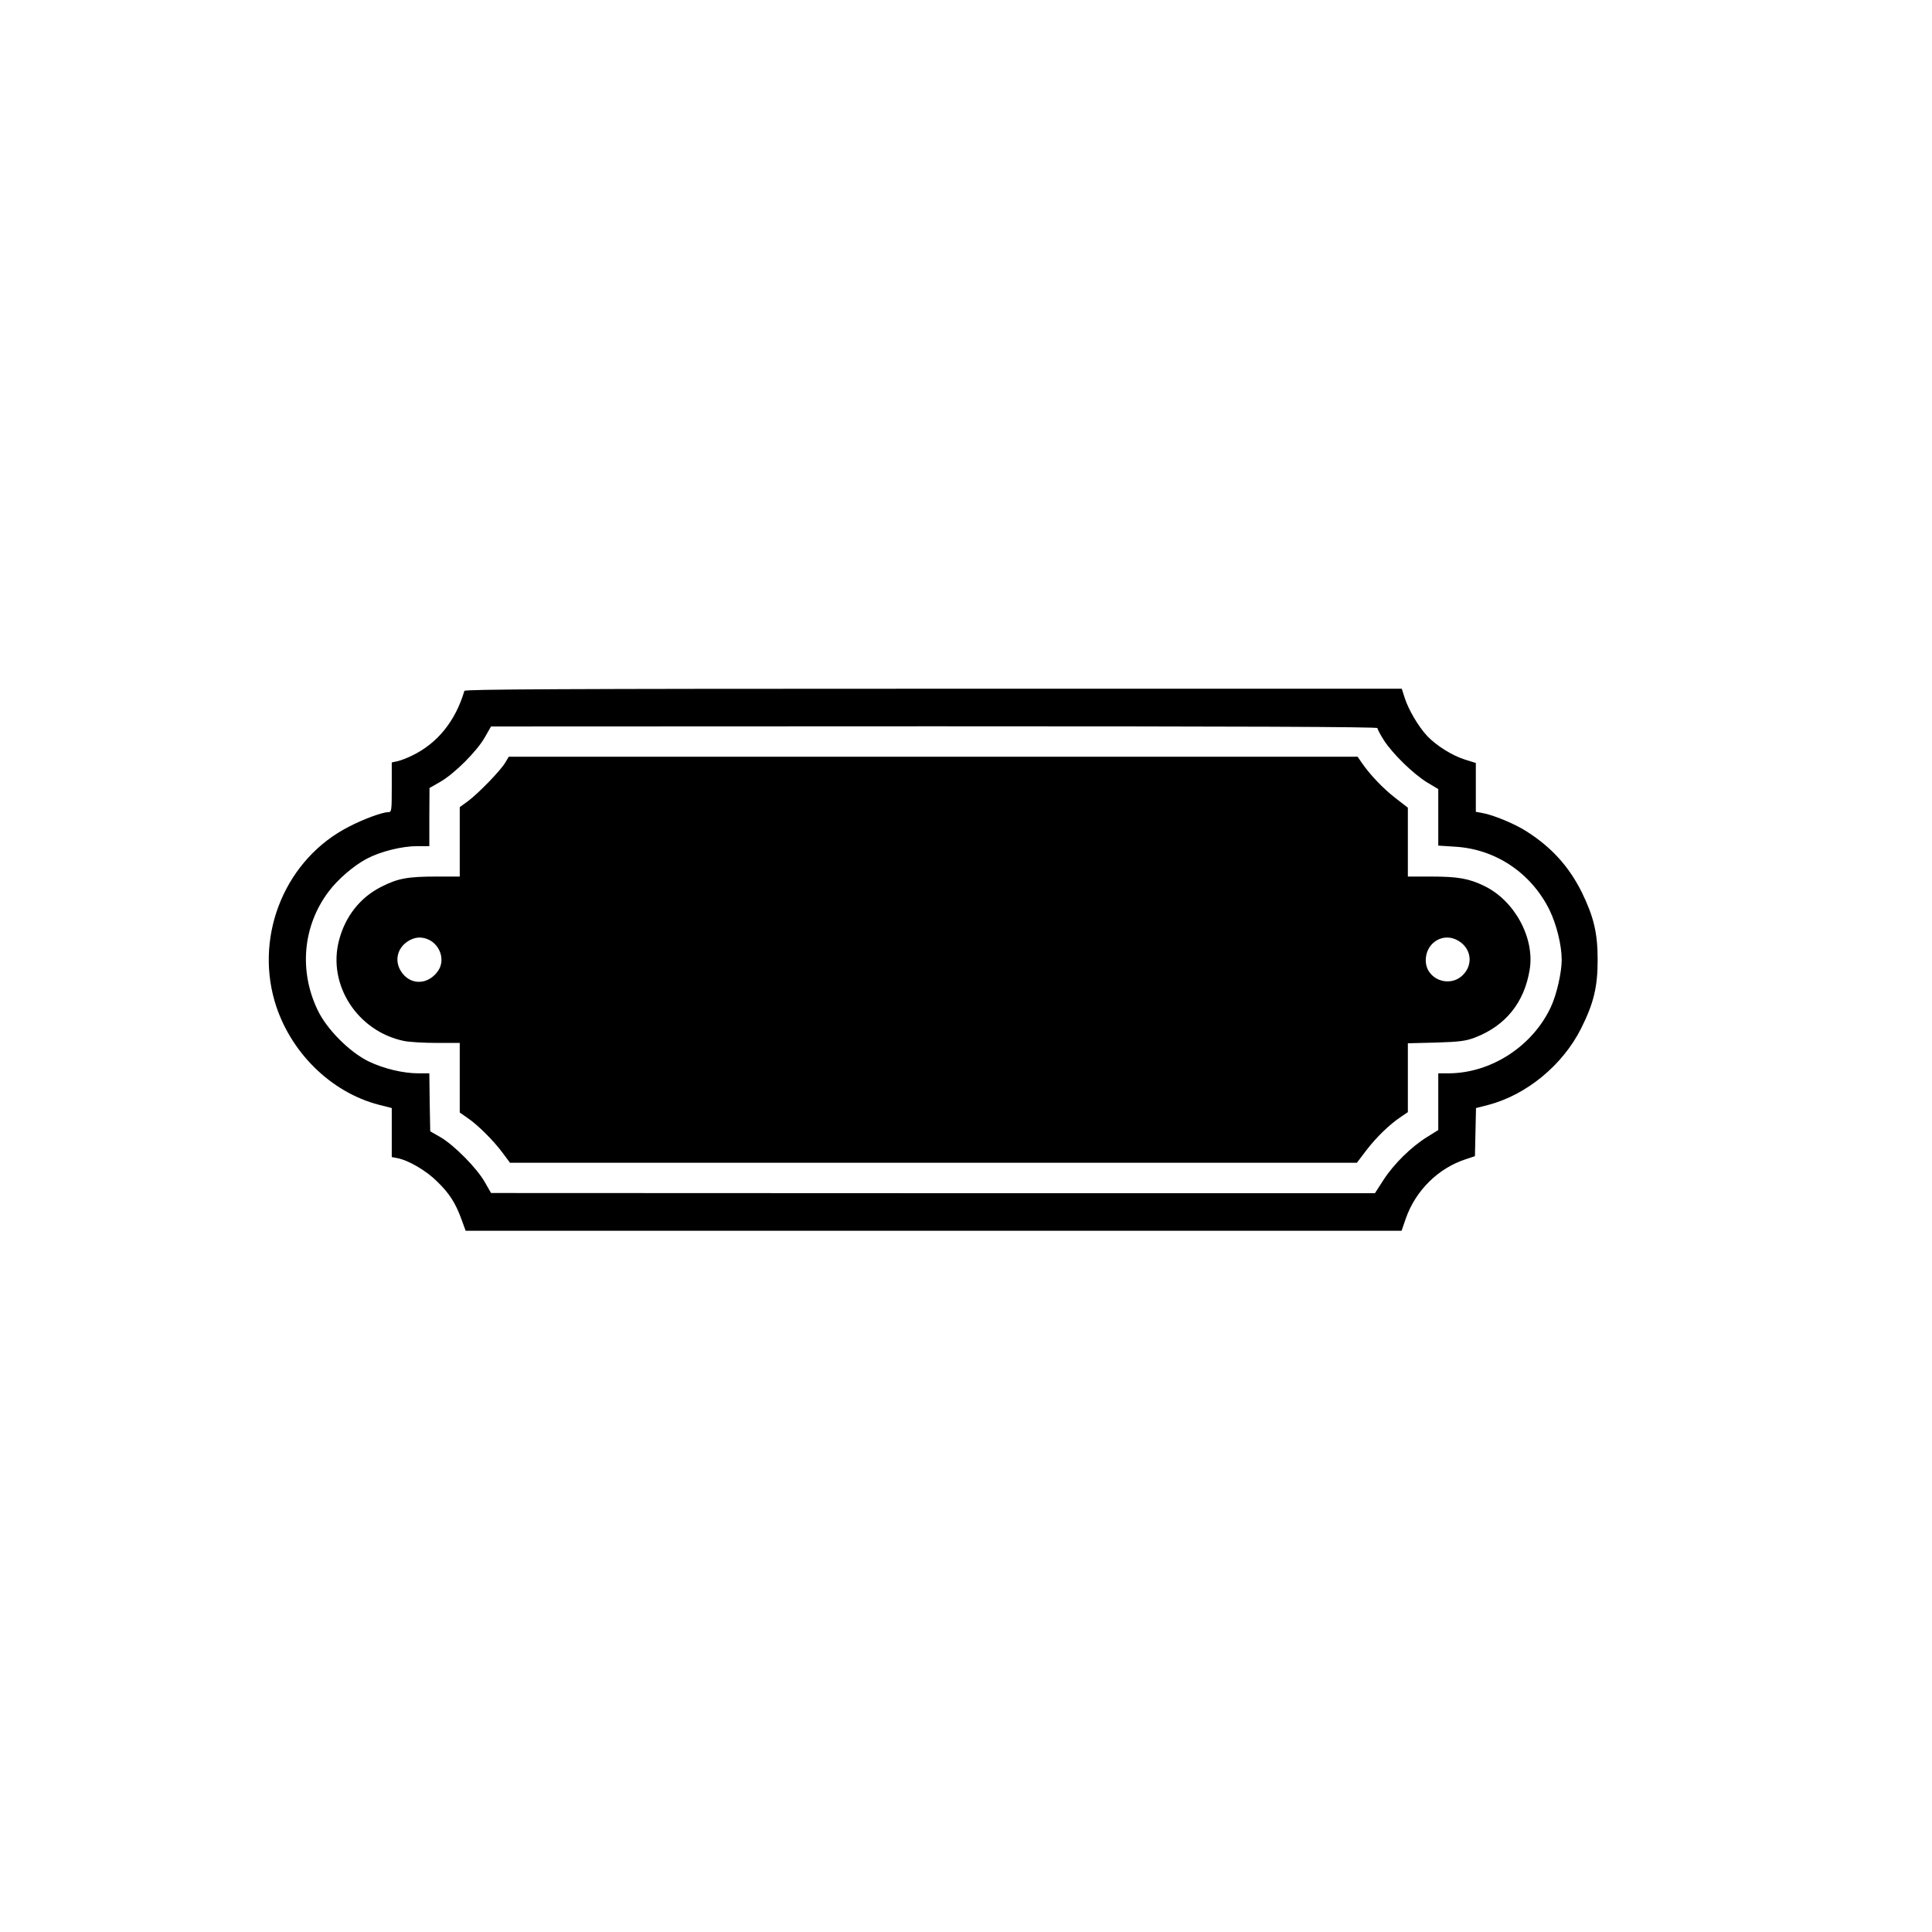 <?xml version="1.0" standalone="no"?>
<!DOCTYPE svg PUBLIC "-//W3C//DTD SVG 20010904//EN"
 "http://www.w3.org/TR/2001/REC-SVG-20010904/DTD/svg10.dtd">
<svg version="1.0" xmlns="http://www.w3.org/2000/svg"
 width="1080pt" height="1080pt" viewBox="0 0 1080 1080"
 preserveAspectRatio="xMidYMid meet">
<g transform="translate(0,1080) scale(0.1,-0.1)"
fill="#000000" stroke="none">
<path d="M2596 6938 c-50 -169 -151 -294 -293 -362 -26 -13 -63 -27 -80 -31
l-33 -7 0 -139 c0 -132 -1 -139 -20 -139 -32 0 -139 -39 -221 -82 -348 -178
-524 -593 -414 -974 82 -281 312 -510 584 -580 l71 -18 0 -137 0 -137 31 -6
c63 -12 162 -70 223 -131 69 -67 103 -121 136 -212 l23 -63 2616 0 2616 0 23
67 c55 158 182 283 336 333 l51 17 3 134 3 135 67 17 c215 56 418 223 521 429
70 140 92 231 92 383 0 150 -22 241 -90 380 -71 141 -166 247 -305 336 -62 41
-186 93 -248 104 l-38 7 0 137 0 136 -61 19 c-70 22 -159 77 -211 132 -48 51
-104 146 -125 211 l-17 53 -2618 0 c-2086 0 -2619 -3 -2622 -12z m5104 -208
c0 -6 16 -37 36 -68 49 -76 164 -188 242 -236 l62 -37 0 -158 0 -158 93 -6
c227 -13 425 -146 528 -352 40 -82 69 -198 69 -281 0 -70 -28 -193 -60 -262
-102 -220 -334 -371 -572 -372 l-58 0 0 -159 0 -158 -61 -38 c-88 -54 -186
-150 -244 -239 l-49 -76 -2471 0 -2470 1 -35 61 c-44 78 -170 205 -246 250
l-59 34 -3 162 -2 162 -60 0 c-87 0 -195 26 -280 67 -106 52 -233 179 -284
286 -106 220 -83 472 61 663 51 68 139 144 212 183 77 41 197 71 283 71 l68 0
0 163 1 162 61 35 c78 45 203 169 248 248 l35 61 2478 1 c1720 0 2477 -3 2477
-10z"/>
<path d="M2825 6538 c-25 -44 -149 -171 -207 -215 l-48 -35 0 -194 0 -194
-129 0 c-161 0 -217 -10 -309 -57 -118 -59 -202 -165 -237 -300 -65 -248 103
-508 363 -562 29 -6 111 -11 182 -11 l130 0 0 -195 0 -194 43 -30 c58 -39 147
-128 197 -196 l41 -55 2367 0 2367 0 53 70 c56 73 131 146 195 188 l37 25 0
192 0 193 158 4 c133 4 166 9 217 28 171 66 276 195 306 380 29 176 -84 385
-253 467 -86 42 -147 53 -298 53 l-130 0 0 193 0 192 -71 55 c-68 53 -140 128
-188 198 l-22 32 -2373 0 -2372 0 -19 -32z m-424 -993 c62 -33 86 -113 50
-169 -56 -85 -161 -86 -211 -3 -36 59 -18 130 43 167 39 24 78 25 118 5z
m5753 -5 c71 -43 82 -132 24 -190 -76 -76 -208 -24 -208 82 0 100 101 160 184
108z"/>
</g>
</svg>
